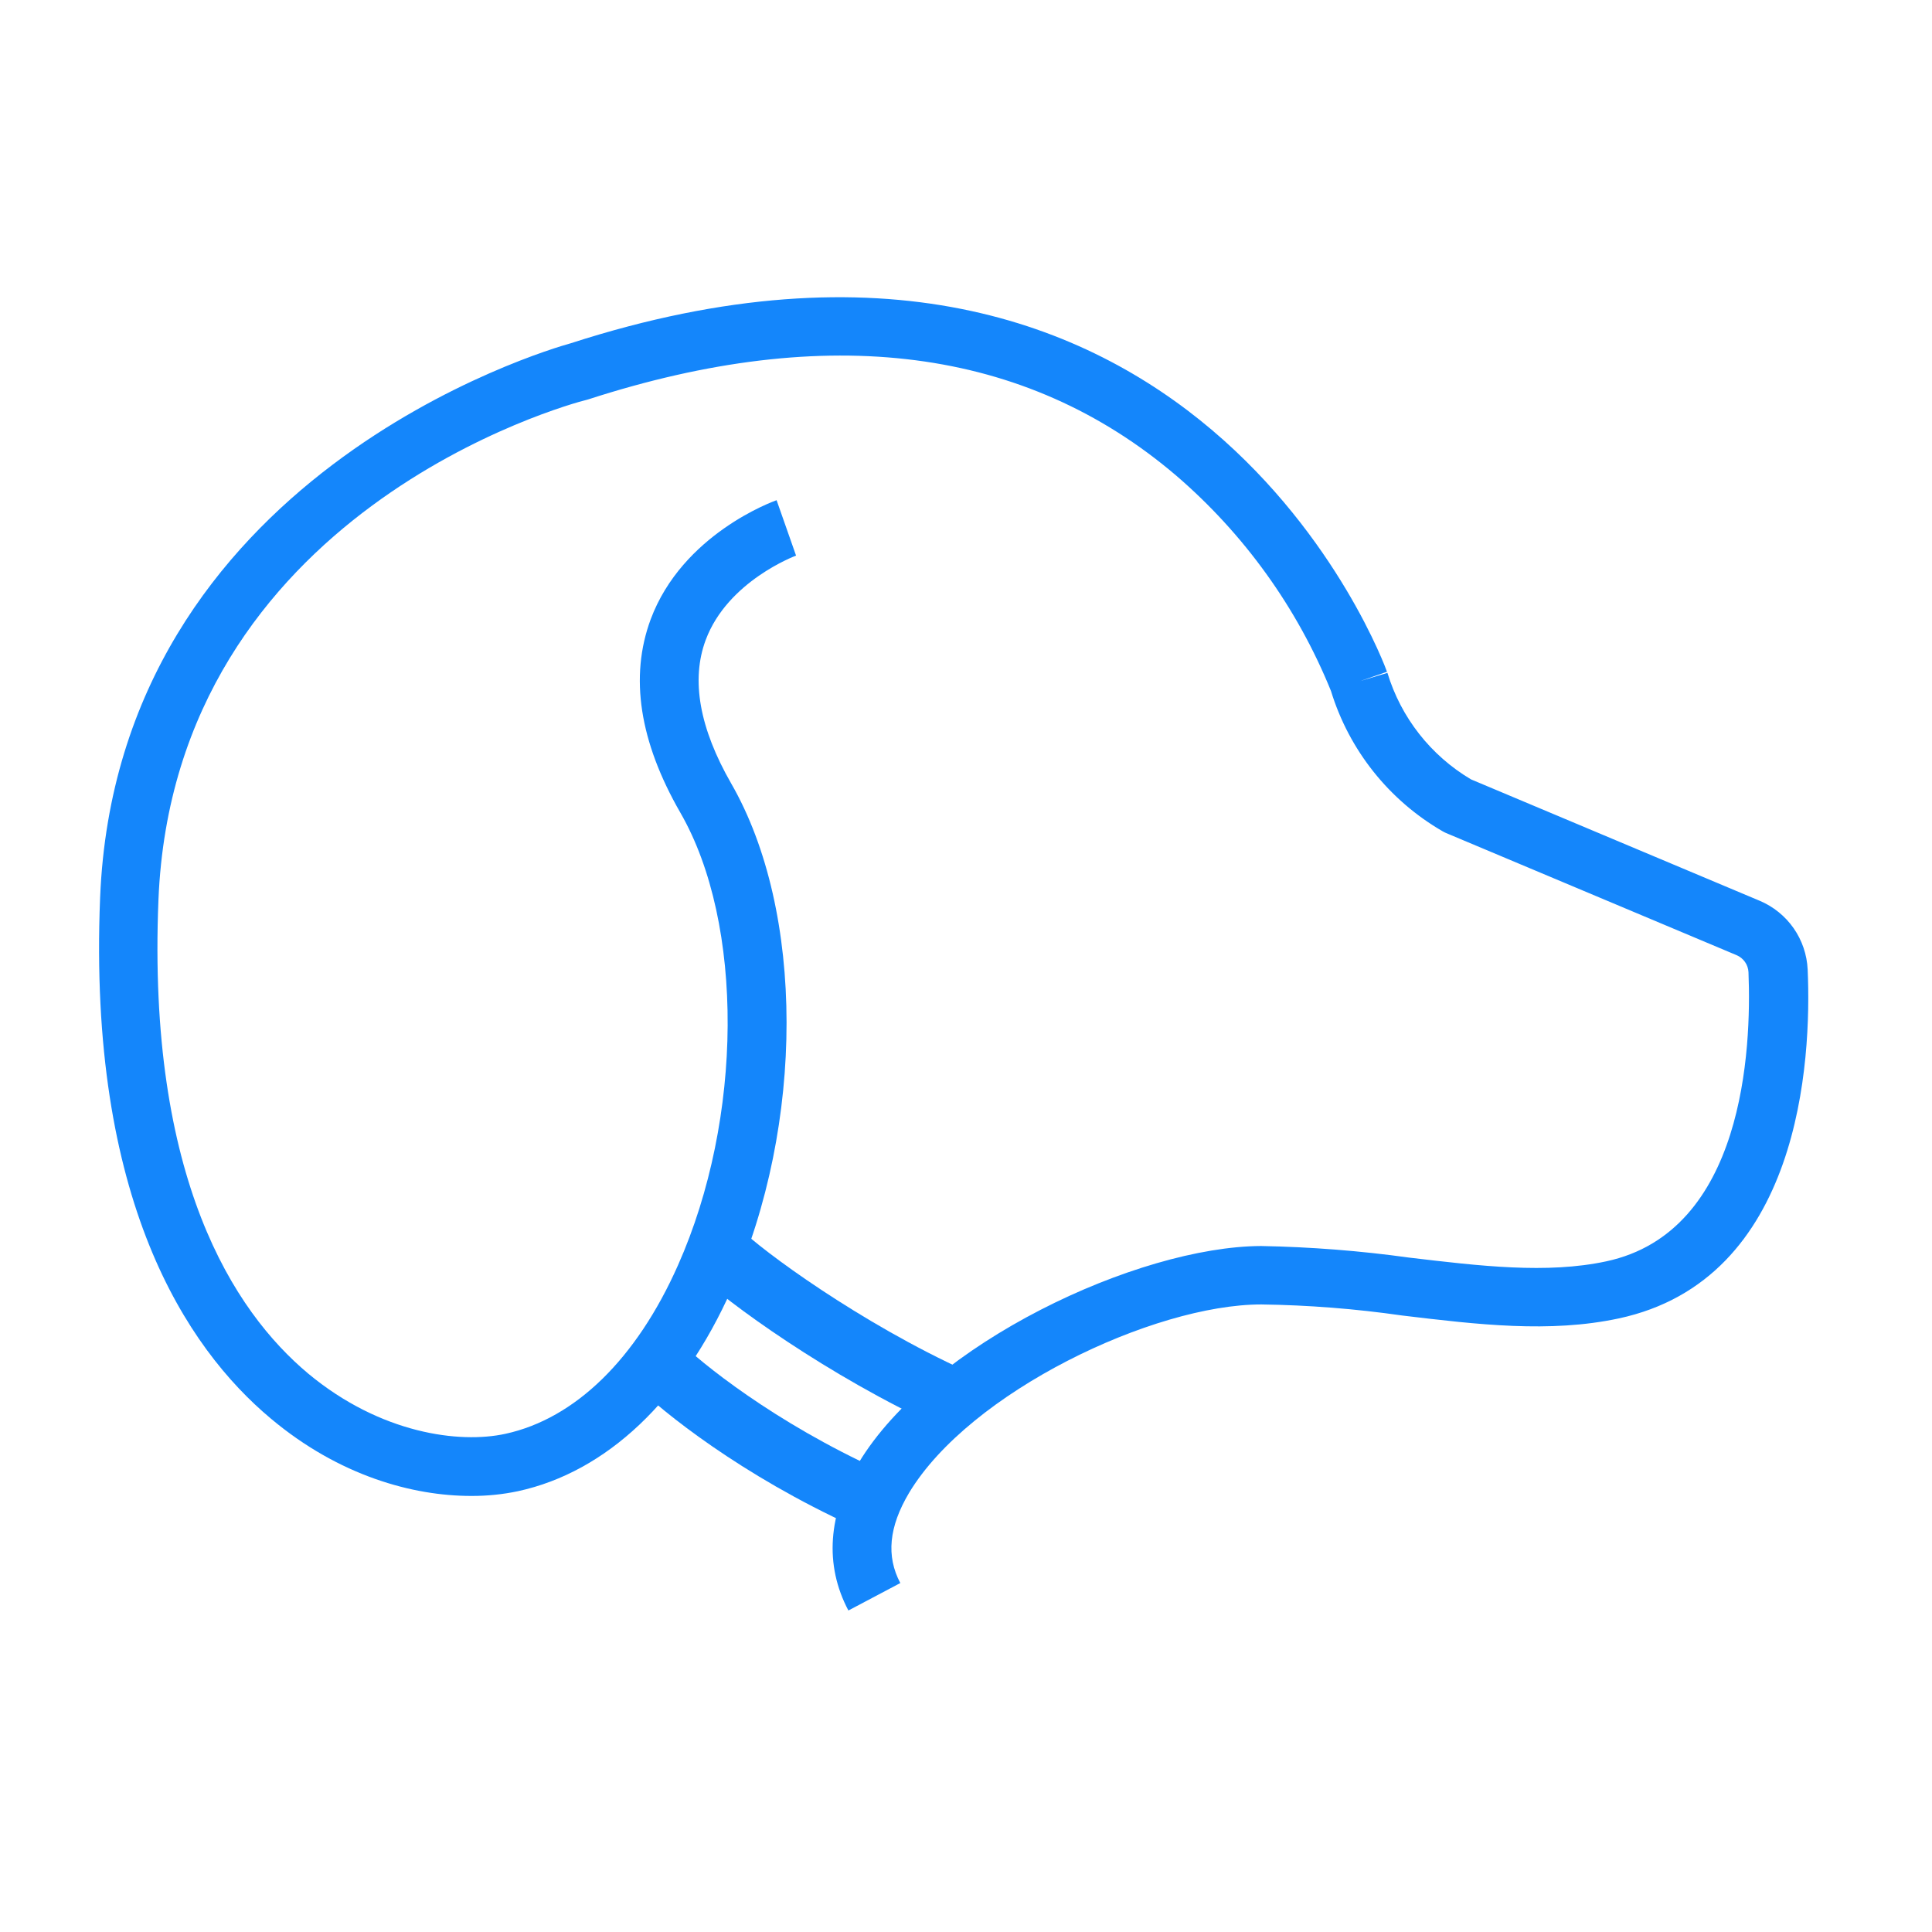 <svg width="78" height="78" viewBox="0 0 78 78" fill="none" xmlns="http://www.w3.org/2000/svg">
<path d="M72.98 39.14C72.952 38.543 72.756 37.966 72.414 37.475C72.072 36.985 71.597 36.601 71.046 36.368L59.387 31.465C57.763 30.502 56.56 28.968 56.014 27.165L54.919 27.495L55.997 27.122C55.924 26.907 48.206 5.724 23.041 13.859C22.046 14.134 4.736 19.195 4.042 36.236C3.545 48.439 7.515 54.411 10.935 57.272C13.694 59.588 16.67 60.395 19.025 60.395C19.66 60.398 20.294 60.334 20.915 60.203C24.487 59.426 27.549 56.528 29.539 52.045C32.501 45.383 32.494 36.798 29.522 31.634C28.239 29.401 27.89 27.449 28.491 25.838C29.376 23.459 32.113 22.441 32.139 22.431L31.353 20.194C31.201 20.25 27.552 21.564 26.268 25.008C25.413 27.323 25.814 29.937 27.469 32.812C30.05 37.294 30.01 45.151 27.37 51.086C25.695 54.861 23.22 57.275 20.404 57.887C18.557 58.291 15.369 57.887 12.444 55.456C9.432 52.935 5.94 47.573 6.397 36.328C7.038 20.644 22.982 16.311 23.665 16.148L23.735 16.129C33.42 12.989 41.41 14.021 47.483 19.198C50.231 21.56 52.374 24.542 53.735 27.896C54.466 30.283 56.075 32.306 58.239 33.559C58.283 33.585 58.329 33.608 58.376 33.629L70.107 38.561C70.245 38.618 70.363 38.714 70.449 38.835C70.535 38.957 70.584 39.101 70.591 39.249C70.717 42.362 70.409 49.736 64.847 50.924C62.449 51.437 59.752 51.112 56.886 50.772C54.907 50.497 52.914 50.342 50.916 50.305C45.941 50.325 37.562 54.235 34.663 59.065C33.423 61.129 33.28 63.184 34.252 65.02L36.348 63.912C35.771 62.827 35.887 61.642 36.7 60.273C39.148 56.197 46.568 52.664 50.922 52.664C52.827 52.69 54.729 52.84 56.614 53.111C59.672 53.478 62.565 53.822 65.347 53.23C72.688 51.661 73.145 42.852 72.98 39.14Z" fill="#1486FB"/>
<path d="M26.499 54.996C27.499 55.996 30.599 58.496 34.999 60.496" stroke="#1486FB" stroke-width="2.5"/>
<path d="M28.999 50.496C29.999 51.496 34.099 54.496 38.499 56.496" stroke="#1486FB" stroke-width="2.5"/>
</svg>
